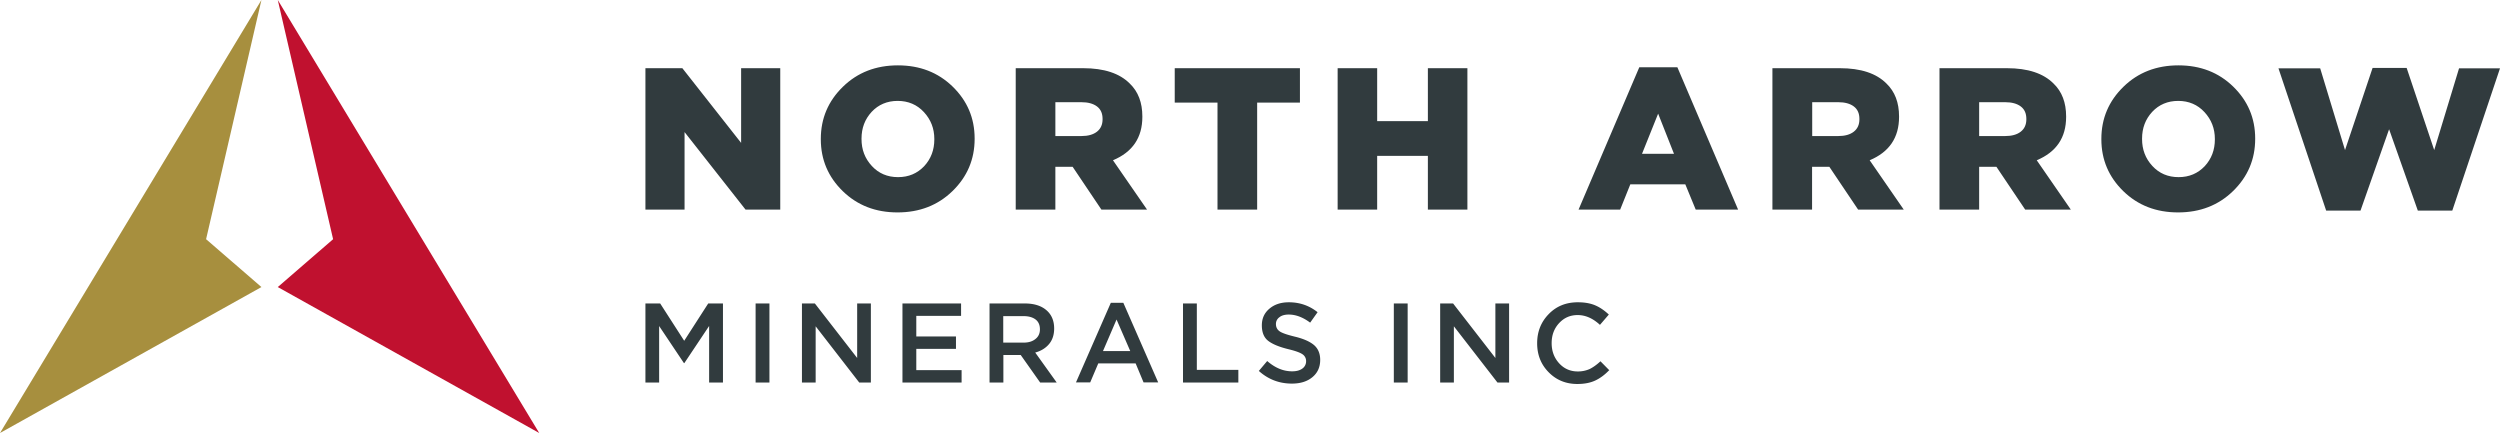 <svg width="306" height="53" viewBox="0 0 306 53" xmlns="http://www.w3.org/2000/svg">
    <g fill-rule="nonzero" fill="none">
        <g fill="#313B3E">
            <path d="M79 25.653V8.347h4.52l7.193 9.142V8.347h4.79v17.306h-4.25l-7.463-9.488v9.488zM116.59 23.384c-1.799 1.75-4.043 2.616-6.732 2.616-2.69 0-4.918-.867-6.7-2.6-1.783-1.735-2.69-3.847-2.69-6.353V17c0-2.506.907-4.634 2.706-6.384C104.972 8.866 107.216 8 109.905 8c2.69 0 4.918.867 6.7 2.6 1.783 1.735 2.69 3.847 2.69 6.353V17c0 2.506-.907 4.634-2.706 6.384zm-9.883-3.074c.843.914 1.91 1.371 3.214 1.371 1.305 0 2.356-.457 3.199-1.34.828-.898 1.241-1.985 1.241-3.278v-.047c0-1.293-.43-2.38-1.273-3.294-.843-.915-1.925-1.372-3.214-1.372-1.29 0-2.356.457-3.183 1.34-.828.898-1.242 1.986-1.242 3.278v.048c0 1.292.414 2.38 1.258 3.294zM124.324 25.653V8.347h8.26c2.561 0 4.455.63 5.696 1.875 1.035.993 1.544 2.333 1.544 4.035v.048c0 2.537-1.194 4.303-3.597 5.311l4.17 6.037h-5.586l-3.517-5.233h-2.117v5.233h-4.853zm4.838-9h3.198c.812 0 1.448-.173 1.91-.536.461-.362.684-.867.684-1.513v-.047c0-.678-.223-1.182-.684-1.529-.462-.347-1.098-.52-1.926-.52h-3.167v4.145h-.015zM149.022 25.653V12.555h-5.235V8.347h15.325v4.208h-5.236v13.098h-4.838zM163.727 25.653V8.347h4.838v6.478h6.207V8.347h4.838v17.306h-4.838v-6.572h-6.207v6.572zM193.216 25.653l7.432-17.417h4.663l7.432 17.417h-5.188l-1.273-3.09h-6.732l-1.241 3.09h-5.093zm7.766-6.825h3.915l-1.941-4.917-1.974 4.917zM216.944 25.653V8.347h8.26c2.562 0 4.456.63 5.697 1.875 1.034.993 1.544 2.333 1.544 4.035v.048c0 2.537-1.194 4.303-3.597 5.311l4.17 6.037h-5.586l-3.517-5.233h-2.117v5.233h-4.854zm4.854-9h3.199c.811 0 1.448-.173 1.91-.536.461-.362.684-.867.684-1.513v-.047c0-.678-.223-1.182-.685-1.529-.461-.347-1.098-.52-1.925-.52h-3.167v4.145h-.016zM237.394 25.653V8.347h8.26c2.562 0 4.455.63 5.697 1.875 1.034.993 1.543 2.333 1.543 4.035v.048c0 2.537-1.193 4.303-3.596 5.311l4.17 6.037h-5.587l-3.517-5.233h-2.116v5.233h-4.854zm4.838-9h3.199c.811 0 1.448-.173 1.91-.536.46-.362.684-.867.684-1.513v-.047c0-.678-.223-1.182-.685-1.529-.461-.347-1.098-.52-1.925-.52h-3.167v4.145h-.016zM273.328 23.384c-1.798 1.75-4.042 2.616-6.732 2.616-2.689 0-4.917-.867-6.7-2.6-1.782-1.735-2.689-3.847-2.689-6.353V17c0-2.506.907-4.634 2.706-6.384C261.71 8.866 263.955 8 266.644 8c2.69 0 4.918.867 6.7 2.6 1.782 1.735 2.69 3.847 2.69 6.353V17c0 2.506-.908 4.634-2.706 6.384zm-9.883-3.074c.844.914 1.91 1.371 3.215 1.371s2.355-.457 3.199-1.34c.827-.898 1.241-1.985 1.241-3.278v-.047c0-1.293-.43-2.38-1.273-3.294-.843-.915-1.926-1.372-3.215-1.372s-2.355.457-3.182 1.34c-.828.898-1.242 1.986-1.242 3.278v.048c0 1.292.414 2.38 1.257 3.294zM284.723 25.78l-5.84-17.417h5.108l3.04 10.008 3.373-10.056h4.17l3.373 10.056 3.04-10.008H306l-5.84 17.416h-4.218l-3.517-9.961-3.5 9.961h-4.218z"/>
        </g>
        <g fill="#313B3E">
            <path d="m86.813 39.875-3.051 4.57h-.048l-3.036-4.538v6.917H79v-9.68h1.806l2.94 4.568 2.94-4.568h1.805v9.68h-1.694v-6.933zM92.486 37.144h1.693v9.68h-1.693zM104.917 43.837v-6.693h1.678v9.68h-1.422l-5.337-6.885v6.885h-1.678v-9.68h1.582l5.193 6.693zM117.636 37.144v1.517h-5.481v2.524h4.857v1.518h-4.857v2.604h5.545v1.517h-7.239v-9.68h7.175zM129.316 46.824h-1.998l-2.38-3.37h-2.125v3.37h-1.694v-9.68h4.314c1.119 0 1.997.271 2.636.814.64.544.96 1.294.96 2.253 0 .767-.209 1.406-.624 1.9-.415.496-.975.847-1.694 1.04l2.62 3.657-.015.016zm-2.03-6.517c0-.527-.175-.927-.527-1.198-.351-.272-.847-.416-1.486-.416h-2.476v3.243h2.492c.607 0 1.087-.144 1.454-.447.368-.288.544-.687.544-1.182zM137.497 37.064l4.266 9.744h-1.79L139 44.476h-4.57l-.99 2.332h-1.742l4.266-9.744h1.582-.048zm.847 5.91-1.678-3.865-1.662 3.865h3.34zM144.799 46.824v-9.68h1.693v8.13h5.082v1.55h-6.791zM156.175 39.668c0 .383.16.687.464.894.303.208.926.416 1.837.64 1.07.255 1.854.606 2.365 1.038.495.43.751 1.038.751 1.805 0 .894-.32 1.597-.959 2.124-.639.527-1.47.783-2.508.783-1.534 0-2.892-.511-4.043-1.55l1.023-1.214c.974.847 1.981 1.262 3.052 1.262.527 0 .942-.111 1.246-.335a1.07 1.07 0 0 0 .463-.895.982.982 0 0 0-.447-.862c-.304-.208-.879-.416-1.742-.623-1.118-.272-1.949-.623-2.46-1.023-.512-.399-.767-1.038-.767-1.885 0-.846.303-1.517.926-2.044.624-.527 1.407-.783 2.381-.783 1.326 0 2.493.4 3.515 1.214l-.91 1.278c-.895-.67-1.774-.99-2.62-.99-.496 0-.88.111-1.151.335a.993.993 0 0 0-.416.83zM170.604 37.144h1.693v9.68h-1.693zM183.035 43.837v-6.693h1.678v9.68h-1.422l-5.337-6.885v6.885h-1.678v-9.68h1.582l5.193 6.693zM197 45.275c-.543.575-1.118 1.006-1.726 1.294-.607.287-1.342.431-2.205.431-1.406 0-2.572-.48-3.515-1.438-.943-.958-1.406-2.14-1.406-3.546 0-1.406.463-2.588 1.406-3.562.943-.975 2.125-1.454 3.58-1.454.846 0 1.55.128 2.14.383.592.256 1.135.64 1.646 1.119l-1.086 1.262c-.863-.8-1.774-1.199-2.717-1.199-.942 0-1.677.336-2.285.99-.607.656-.91 1.47-.91 2.445 0 .974.303 1.79.91 2.46.608.671 1.375 1.006 2.285 1.006a3.55 3.55 0 0 0 1.47-.303c.416-.208.863-.527 1.31-.943l1.087 1.103.016-.048z"/>
        </g>
        <path fill="#A78F3E" d="M32 0 0 53l32-17.864-6.775-5.858z"/>
        <path fill="#C0112F" d="m34 0 32 53-32-17.864 6.772-5.858z"/>
    </g>
</svg>
